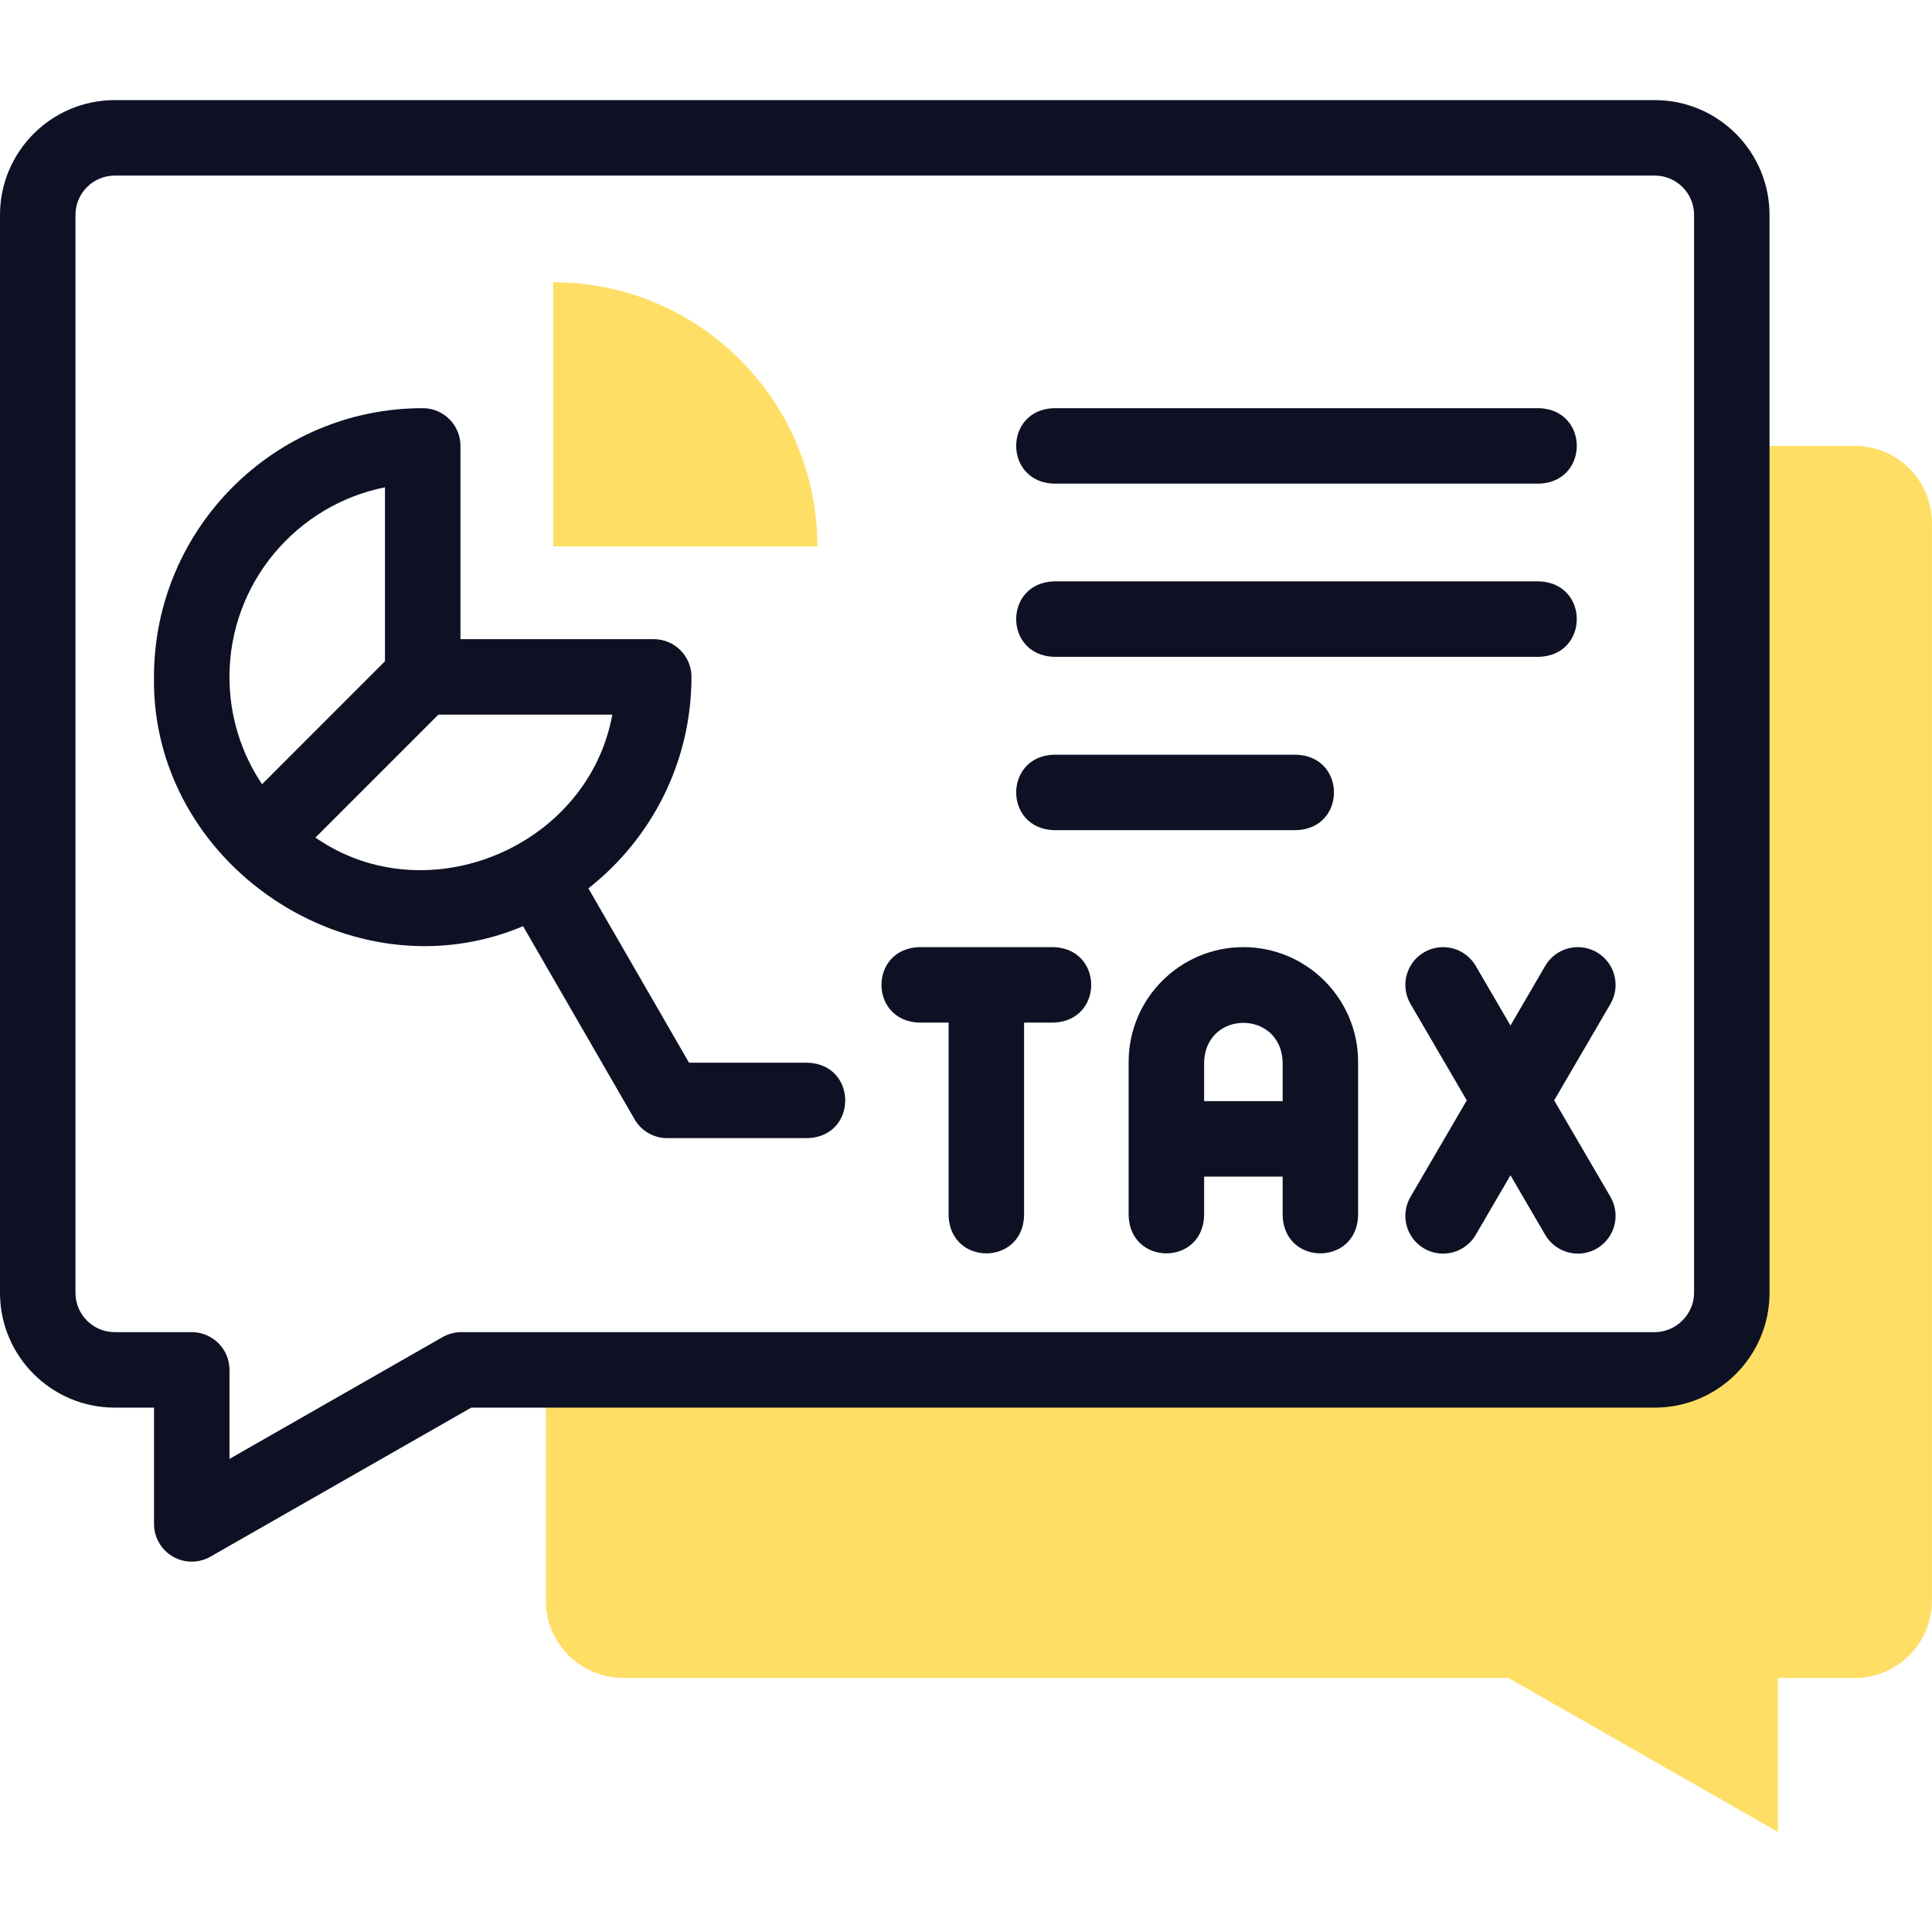 <svg width="60" height="60" viewBox="0 0 60 60" fill="none" xmlns="http://www.w3.org/2000/svg">
<path fill-rule="evenodd" clip-rule="evenodd" d="M51.389 42.544H16.953V49.718C16.953 51.032 18.031 52.11 19.345 52.11H46.845L55.215 56.892V52.11H57.607C58.921 52.11 59.998 51.034 59.998 49.718V16.239C59.998 14.924 58.922 13.848 57.607 13.848H53.781V40.153C53.781 41.467 52.703 42.544 51.389 42.544Z" fill="#FEDE65"/>
<path fill-rule="evenodd" clip-rule="evenodd" d="M17.18 16.97H25.384C25.384 12.439 21.711 8.766 17.18 8.766V16.97Z" fill="#FEDE65"/>
<path d="M51.391 3.109H3.563C1.598 3.109 0 4.708 0 6.673V40.152C0 42.117 1.598 43.715 3.563 43.715H4.783V47.326C4.783 47.744 5.005 48.13 5.366 48.34C5.728 48.549 6.173 48.551 6.536 48.343L14.636 43.715H51.391C53.356 43.715 54.954 42.117 54.954 40.152V6.673C54.954 4.708 53.356 3.109 51.391 3.109ZM52.611 40.152C52.611 40.813 52.052 41.371 51.391 41.371H14.325C14.121 41.371 13.92 41.425 13.743 41.526L7.127 45.307V42.543C7.127 41.896 6.602 41.371 5.955 41.371H3.563C2.891 41.371 2.344 40.824 2.344 40.152V6.673C2.344 6 2.891 5.453 3.563 5.453H51.391C52.063 5.453 52.611 6 52.611 6.673V40.152Z" fill="#0E1124"/>
<path d="M38.614 29.414C36.649 29.414 35.051 31.013 35.051 32.977V37.76C35.108 39.313 37.337 39.312 37.395 37.76V36.54H39.834V37.76C39.891 39.313 42.12 39.312 42.177 37.76V32.977C42.177 31.013 40.579 29.414 38.614 29.414ZM39.834 34.197H37.395V32.977C37.456 31.361 39.773 31.363 39.834 32.977V34.197Z" fill="#0E1124"/>
<path d="M49.592 29.574C49.033 29.248 48.315 29.437 47.989 29.996L46.909 31.848L45.829 29.996C45.503 29.437 44.786 29.248 44.226 29.574C43.667 29.9 43.478 30.618 43.804 31.177L45.552 34.173L43.804 37.17C43.478 37.729 43.667 38.446 44.226 38.773C44.776 39.096 45.501 38.915 45.829 38.351L46.909 36.499L47.989 38.351C48.317 38.915 49.043 39.096 49.592 38.773C50.151 38.446 50.34 37.729 50.014 37.17L48.266 34.173L50.014 31.177C50.34 30.618 50.151 29.9 49.592 29.574Z" fill="#0E1124"/>
<path d="M32.724 29.414H28.54C26.986 29.472 26.987 31.701 28.54 31.758H29.46V37.76C29.518 39.313 31.747 39.312 31.804 37.76V31.758H32.724C34.278 31.7 34.276 29.471 32.724 29.414Z" fill="#0E1124"/>
<path d="M25.085 33.003H21.398L18.273 27.589C20.221 26.06 21.474 23.684 21.474 21.022C21.474 20.375 20.95 19.85 20.302 19.85H14.3V13.848C14.3 13.2 13.775 12.676 13.128 12.676C8.526 12.676 4.782 16.42 4.782 21.022C4.691 26.833 10.91 31.015 16.245 28.764L19.707 34.76C19.916 35.123 20.303 35.346 20.722 35.346H25.085C26.638 35.289 26.637 33.06 25.085 33.003ZM7.126 21.022C7.126 18.113 9.206 15.681 11.956 15.134V20.536L8.138 24.355C7.499 23.4 7.126 22.254 7.126 21.022ZM9.796 26.012L13.614 22.194H19.016C18.268 26.297 13.264 28.416 9.796 26.012Z" fill="#0E1124"/>
<path d="M32.723 15.02H47.804C49.357 14.962 49.356 12.733 47.804 12.676H32.723C31.17 12.733 31.171 14.962 32.723 15.02Z" fill="#0E1124"/>
<path d="M32.723 20.398H47.804C49.357 20.341 49.356 18.112 47.804 18.055H32.723C31.17 18.112 31.171 20.341 32.723 20.398Z" fill="#0E1124"/>
<path d="M32.723 25.781H40.263C41.817 25.724 41.815 23.495 40.263 23.438H32.723C31.17 23.495 31.171 25.724 32.723 25.781Z" fill="#0E1124"/>
</svg>
